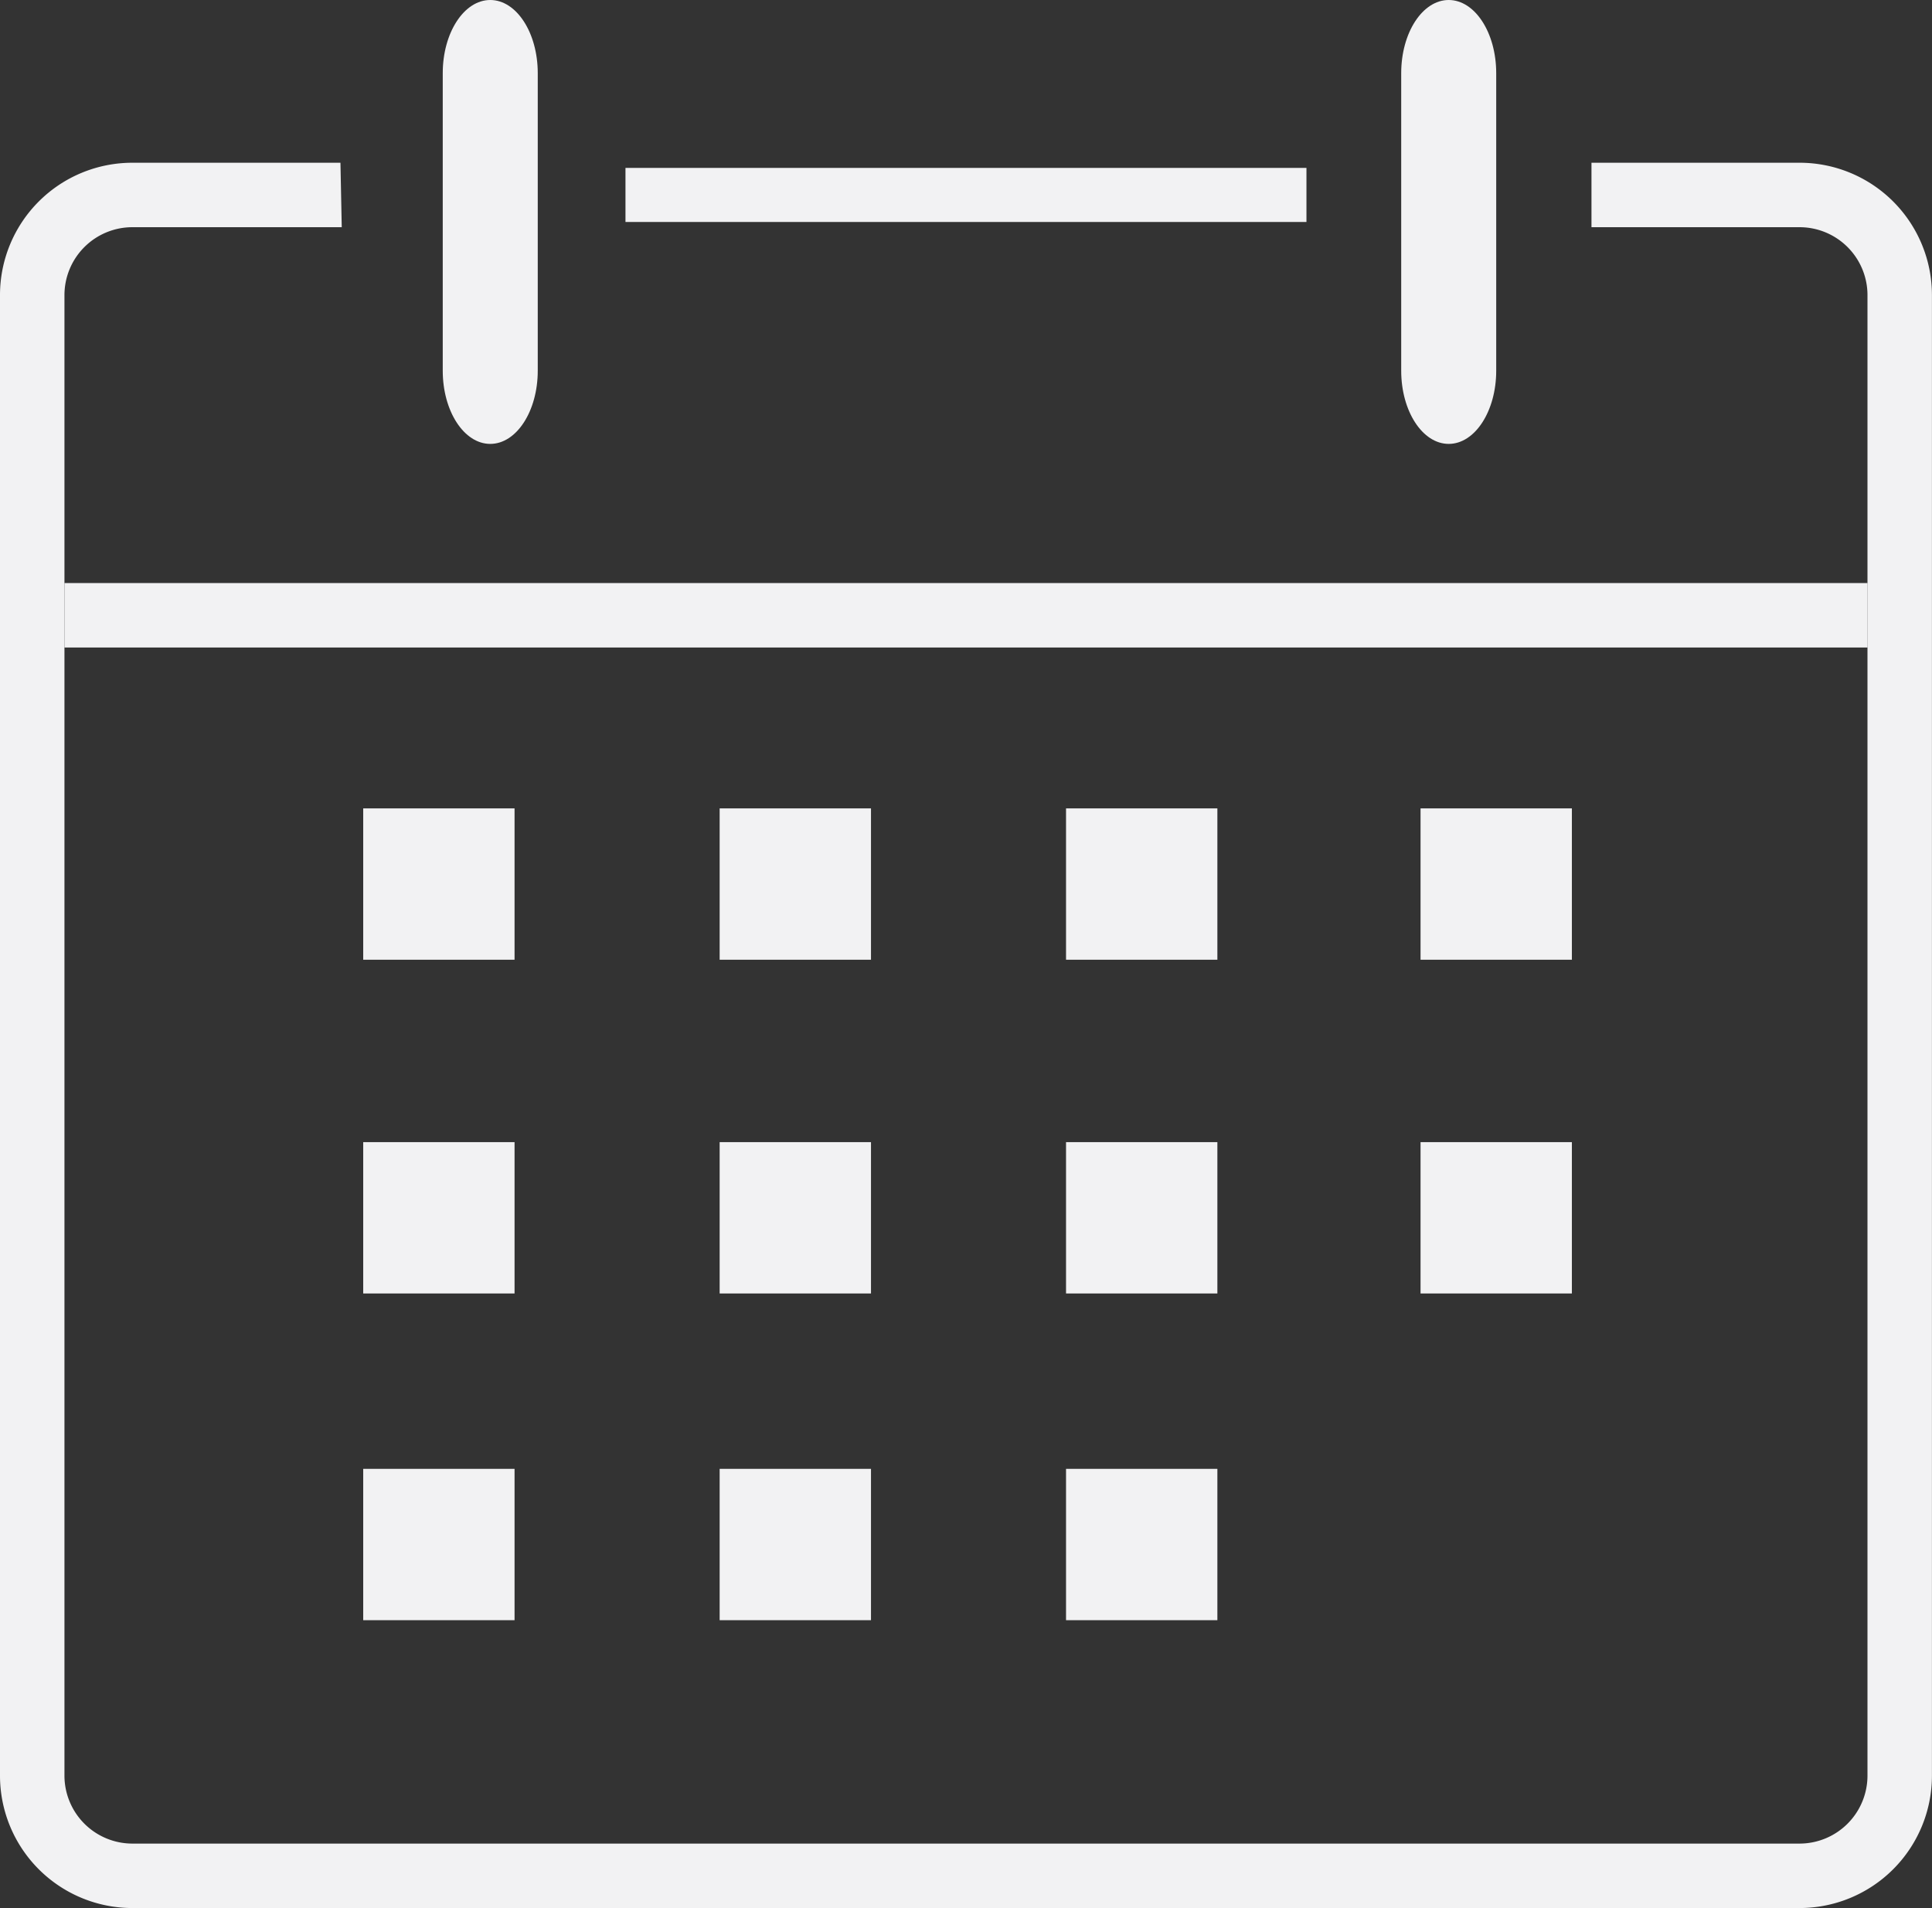 <?xml version="1.0" encoding="UTF-8"?> <svg xmlns="http://www.w3.org/2000/svg" id="Layer_1" data-name="Layer 1" viewBox="0 0 299.74 296.02"><rect x="0" y="0" width="299.74" height="296.02" fill="#333333" stroke="none"/><defs><style>.cls-1{fill:#f2f2f3;}</style></defs><title>liposuction-icon-1</title><rect class="cls-1" x="97.04" y="26.05" width="105.65" height="8.39"></rect><path class="cls-1" d="M325.57,67.51H293.29v10h32.28A10.54,10.54,0,0,1,336.11,88V317.75a10.55,10.55,0,0,1-10.54,10.54H66.91a10.55,10.55,0,0,1-10.53-10.54V88A10.54,10.54,0,0,1,66.91,77.51H99.4l-.2-10H66.91A20.53,20.53,0,0,0,46.38,88V317.75a20.54,20.54,0,0,0,20.53,20.54H325.57a20.54,20.54,0,0,0,20.54-20.54V88A20.53,20.53,0,0,0,325.57,67.51Z" transform="translate(-46.38 -42.26)"></path><path class="cls-1" d="M122.44,42.26h0c-4.07,0-7.37,5.08-7.37,11.35V99.78c0,6.27,3.3,11.35,7.37,11.35h0c4.07,0,7.37-5.08,7.37-11.35V53.61C129.81,47.34,126.51,42.26,122.44,42.26Z" transform="translate(-46.38 -42.26)"></path><path class="cls-1" d="M271.14,42.26h0c-4.07,0-7.37,5.08-7.37,11.35V99.78c0,6.27,3.3,11.35,7.37,11.35h0c4.07,0,7.37-5.08,7.37-11.35V53.61C278.51,47.34,275.21,42.26,271.14,42.26Z" transform="translate(-46.38 -42.26)"></path><line class="cls-1" x1="10" y1="95.46" x2="289.74" y2="95.46"></line><rect class="cls-1" x="10" y="90.46" width="279.74" height="10"></rect><rect class="cls-1" x="56.35" y="125.42" width="23.48" height="23.48"></rect><rect class="cls-1" x="111.65" y="125.42" width="23.48" height="23.48"></rect><rect class="cls-1" x="165.39" y="125.42" width="23.48" height="23.48"></rect><rect class="cls-1" x="220.39" y="125.42" width="23.48" height="23.48"></rect><rect class="cls-1" x="56.35" y="177.2" width="23.48" height="23.48"></rect><rect class="cls-1" x="111.65" y="177.2" width="23.48" height="23.48"></rect><rect class="cls-1" x="165.39" y="177.2" width="23.48" height="23.48"></rect><rect class="cls-1" x="220.39" y="177.2" width="23.48" height="23.48"></rect><rect class="cls-1" x="56.35" y="227.89" width="23.48" height="23.48"></rect><rect class="cls-1" x="111.65" y="227.89" width="23.48" height="23.48"></rect><rect class="cls-1" x="165.39" y="227.89" width="23.48" height="23.48"></rect></svg> 